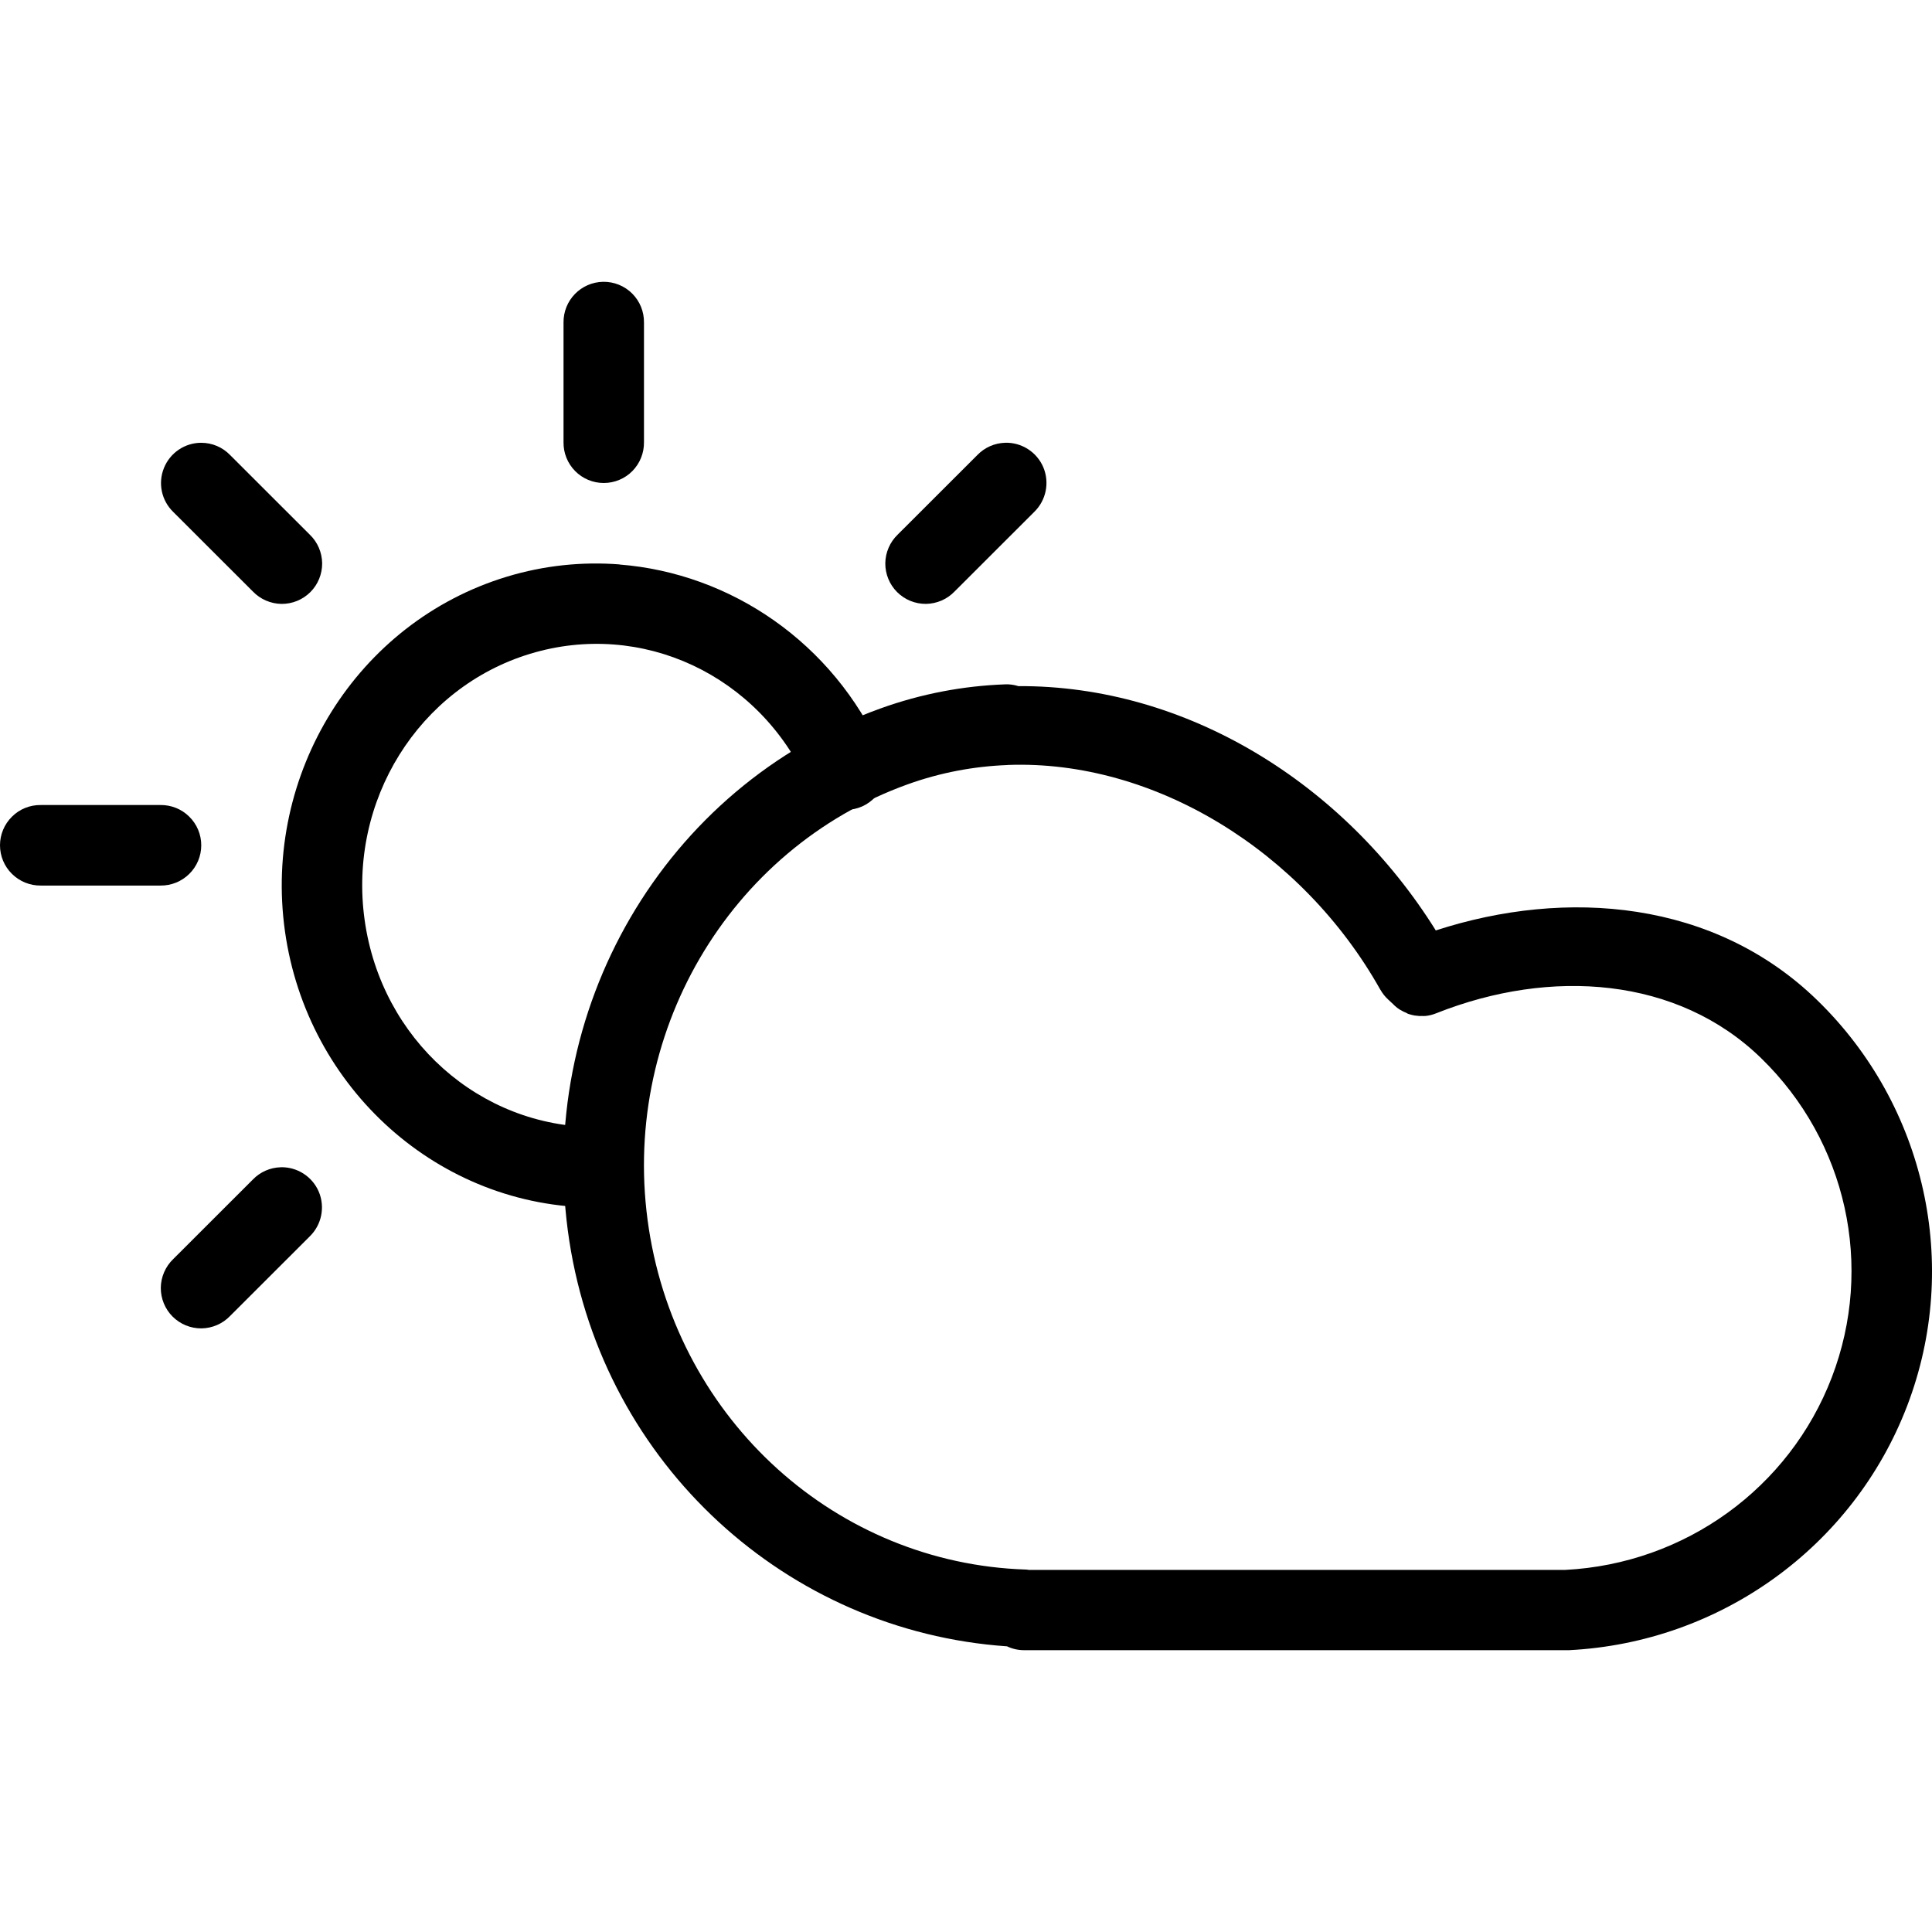 <?xml version="1.0" encoding="UTF-8"?> <svg xmlns="http://www.w3.org/2000/svg" width="100pt" height="100pt" viewBox="0 0 100 100"> <g> <path d="m52.027 35.422c-2.16 0.078-4.336 0.484-6.461 1.25-11.184 4.031-17.938 15.641-16.098 27.562 1.789 11.57 11.254 20.195 22.656 20.98 0.277 0.133 0.578 0.199 0.887 0.199h28.098 0.105c7.836-0.398 14.711-5.359 17.5-12.645 2.789-7.285 0.957-15.539-4.648-20.992-5.32-5.176-12.969-5.82-19.75-3.617-4.762-7.633-12.93-12.695-21.617-12.645v-0.004c-0.219-0.066-0.445-0.098-0.672-0.09zm0.121 4.172h0.027c7.559-0.277 15.246 4.453 19.273 11.637h0.004c0.105 0.188 0.238 0.355 0.395 0.5l0.293 0.273 0.016 0.02c0.012 0.012 0.023 0.02 0.035 0.031 0.039 0.035 0.082 0.07 0.121 0.105 0.055 0.039 0.109 0.078 0.164 0.113h0.008c0.055 0.031 0.109 0.062 0.164 0.09 0.055 0.027 0.109 0.051 0.168 0.074 0.008 0.008 0.016 0.012 0.023 0.02 0.023 0.008 0.047 0.02 0.07 0.027 0.047 0.016 0.098 0.031 0.148 0.043 0.059 0.016 0.121 0.027 0.18 0.039h0.023c0.062 0.008 0.121 0.016 0.184 0.02 0.043 0.004 0.086 0.004 0.129 0 0.07 0.004 0.141 0.004 0.211 0 0.191-0.02 0.379-0.066 0.559-0.141 5.938-2.356 12.496-1.879 16.816 2.328 4.43 4.309 5.856 10.773 3.656 16.516-2.195 5.734-7.598 9.648-13.797 9.969h-27.742l0.004 0.004c-0.066-0.012-0.129-0.02-0.191-0.023-9.773-0.32-17.965-7.676-19.504-17.633-1.547-10.004 4.106-19.66 13.391-23.008 1.703-0.613 3.438-0.934 5.172-1z"></path> <path d="m32.062 29.219c5.766 0.453 11.059 4.051 13.574 9.676 0.258 0.508 0.297 1.098 0.105 1.637-0.191 0.539-0.594 0.973-1.113 1.207-0.52 0.23-1.113 0.242-1.641 0.023-0.527-0.215-0.945-0.641-1.152-1.172-2.535-5.672-8.637-8.5-14.395-6.75-5.762 1.75-9.434 7.598-8.566 13.785 0.867 6.191 5.969 10.707 11.969 10.711 0.559-0.008 1.094 0.207 1.492 0.602 0.395 0.391 0.617 0.926 0.617 1.484 0 0.555-0.223 1.09-0.621 1.48-0.398 0.391-0.934 0.609-1.492 0.598-8.098 0-14.945-6.141-16.09-14.297s3.719-15.996 11.48-18.352c1.941-0.59 3.914-0.785 5.836-0.637z"></path> <path d="m31.219 14.586c-1.148 0.02-2.066 0.961-2.051 2.113v6.188c-0.008 0.559 0.207 1.094 0.598 1.492 0.391 0.398 0.926 0.621 1.484 0.621s1.094-0.223 1.484-0.621c0.391-0.398 0.605-0.934 0.598-1.492v-6.188c0.008-0.566-0.211-1.105-0.609-1.504-0.398-0.398-0.941-0.617-1.504-0.609z" fill-rule="evenodd"></path> <path d="m10.418 22.918c-0.848 0-1.613 0.516-1.93 1.301-0.32 0.785-0.133 1.684 0.477 2.277l4.125 4.121c0.387 0.402 0.922 0.633 1.48 0.641 0.562 0.004 1.098-0.215 1.496-0.613 0.395-0.395 0.613-0.934 0.609-1.492-0.008-0.559-0.238-1.094-0.641-1.48l-4.125-4.121c-0.391-0.406-0.93-0.633-1.492-0.633z" fill-rule="evenodd"></path> <path d="m14.523 60.418c-0.543 0.016-1.055 0.242-1.434 0.633l-4.125 4.121c-0.402 0.387-0.633 0.922-0.641 1.48-0.004 0.559 0.215 1.098 0.609 1.492 0.398 0.398 0.934 0.617 1.496 0.613 0.559-0.008 1.094-0.238 1.48-0.641l4.125-4.121c0.617-0.602 0.801-1.516 0.469-2.309-0.336-0.789-1.121-1.293-1.98-1.27z" fill-rule="evenodd"></path> <path d="m2.113 41.668c-0.559-0.008-1.098 0.207-1.492 0.602-0.398 0.391-0.621 0.926-0.621 1.48 0 0.559 0.223 1.094 0.621 1.484 0.395 0.391 0.934 0.609 1.492 0.602h6.191c0.559 0.008 1.094-0.211 1.492-0.602s0.621-0.926 0.621-1.484c0-0.555-0.223-1.09-0.621-1.48-0.398-0.395-0.934-0.609-1.492-0.602z" fill-rule="evenodd"></path> <path d="m52.023 22.918c-0.543 0.016-1.055 0.242-1.434 0.633l-4.125 4.121c-0.402 0.387-0.633 0.922-0.641 1.48-0.004 0.559 0.215 1.098 0.609 1.492 0.398 0.398 0.934 0.617 1.496 0.613 0.559-0.008 1.094-0.238 1.48-0.641l4.125-4.121c0.617-0.602 0.801-1.516 0.469-2.309-0.336-0.789-1.121-1.293-1.98-1.27z" fill-rule="evenodd"></path> </g> </svg> 